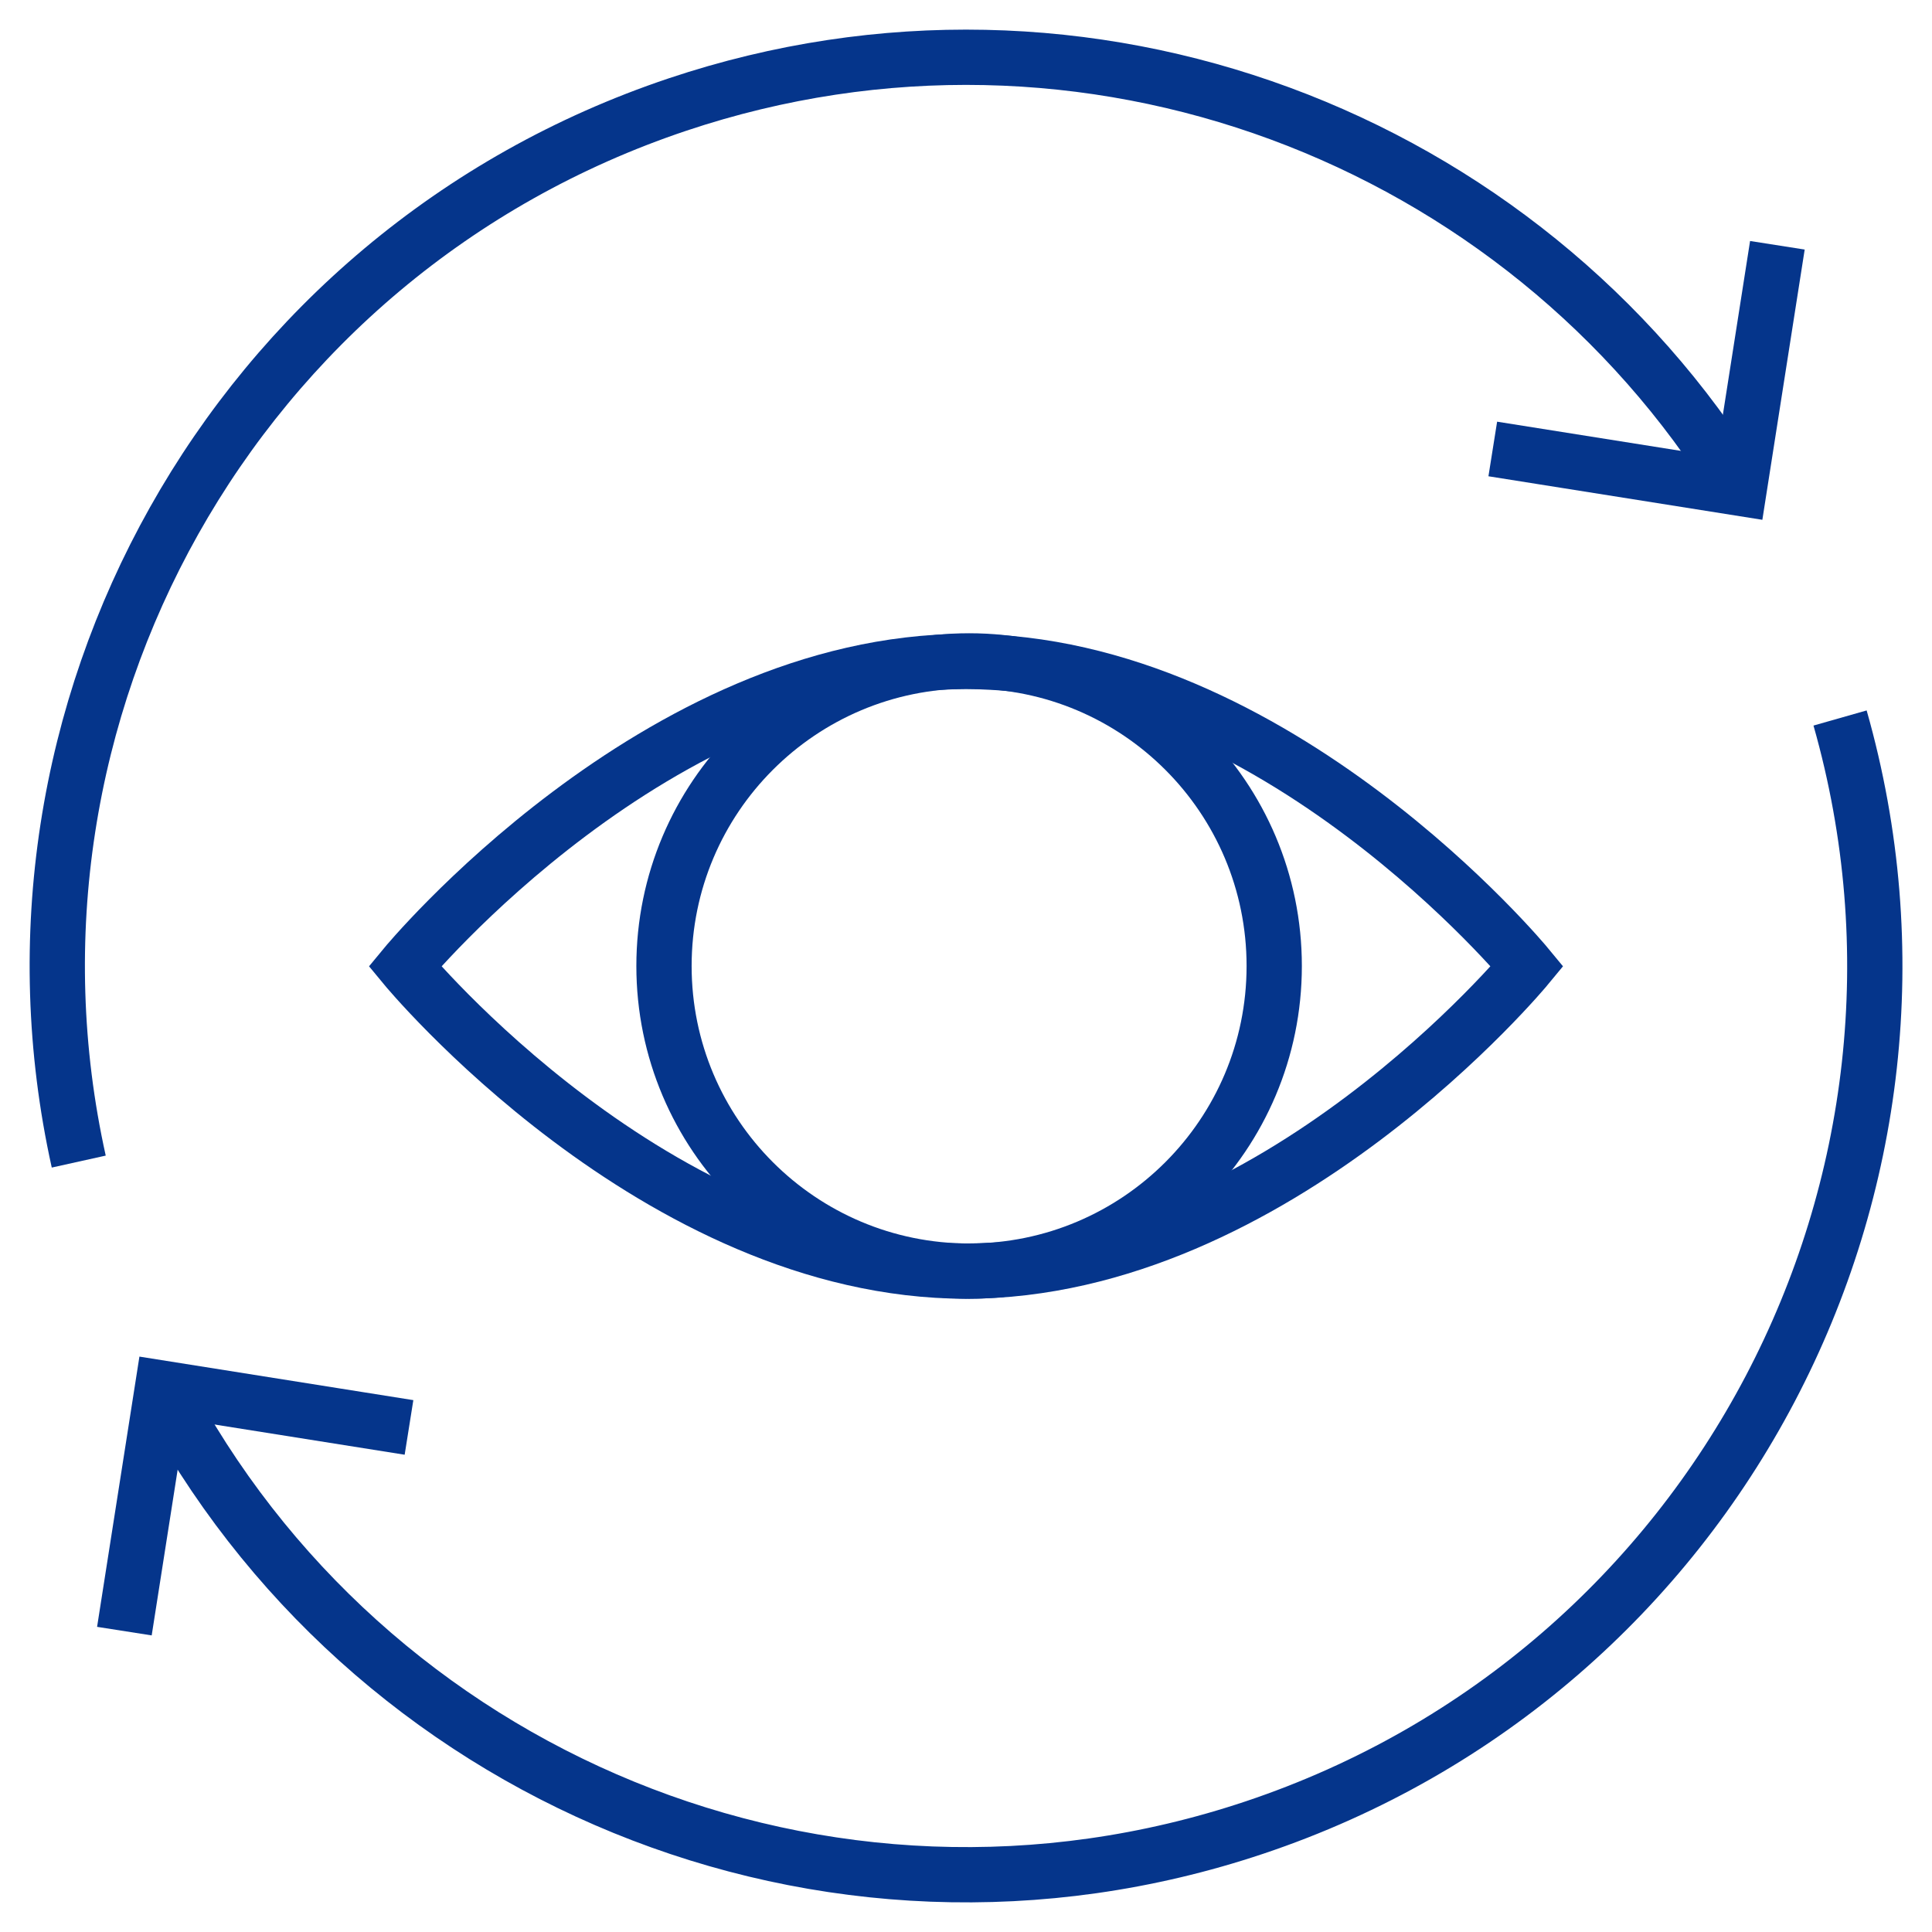 <svg width="512" height="512" viewBox="0 0 512 512" fill="none" xmlns="http://www.w3.org/2000/svg">
<mask id="mask0_3341_3767" style="mask-type:luminance" maskUnits="userSpaceOnUse" x="0" y="0" width="512" height="512">
<path d="M0 0H512V512H0V0Z" fill="white"/>
</mask>
<g mask="url(#mask0_3341_3767)">
<path d="M20.868 307.832C-5.456 189.081 61.636 67.201 179.54 27.707C287.676 -8.514 403.434 36.327 460.847 129.365" stroke="#05358B" stroke-width="14.648" stroke-miterlimit="10"/>
<path d="M487.637 190.277C522.646 313.28 454.996 443.271 332.483 484.308C218.79 522.391 96.866 470.764 42.992 367.828" stroke="#05358B" stroke-width="14.648" stroke-miterlimit="10"/>
<path d="M108.389 378.284L43.048 367.899L32.965 432.266" stroke="#05358B" stroke-width="14.648" stroke-miterlimit="10"/>
<path d="M395.602 118.982L460.942 129.367L471.025 65" stroke="#05358B" stroke-width="14.648" stroke-miterlimit="10"/>
<path d="M404.717 256.081C404.717 256.081 338.137 336.859 256.005 336.859C173.873 336.859 107.293 256.081 107.293 256.081C107.293 256.081 173.873 175.302 256.005 175.302C338.137 175.302 404.717 256.081 404.717 256.081Z" stroke="#05358B" stroke-width="14.648" stroke-miterlimit="10"/>
<path d="M337.682 256.001C337.682 300.658 301.481 336.859 256.824 336.859C212.166 336.859 175.965 300.658 175.965 256.001C175.965 211.344 212.166 175.143 256.824 175.143C301.481 175.143 337.682 211.344 337.682 256.001Z" stroke="#05358B" stroke-width="14.648" stroke-miterlimit="10"/>
</g>
</svg>
